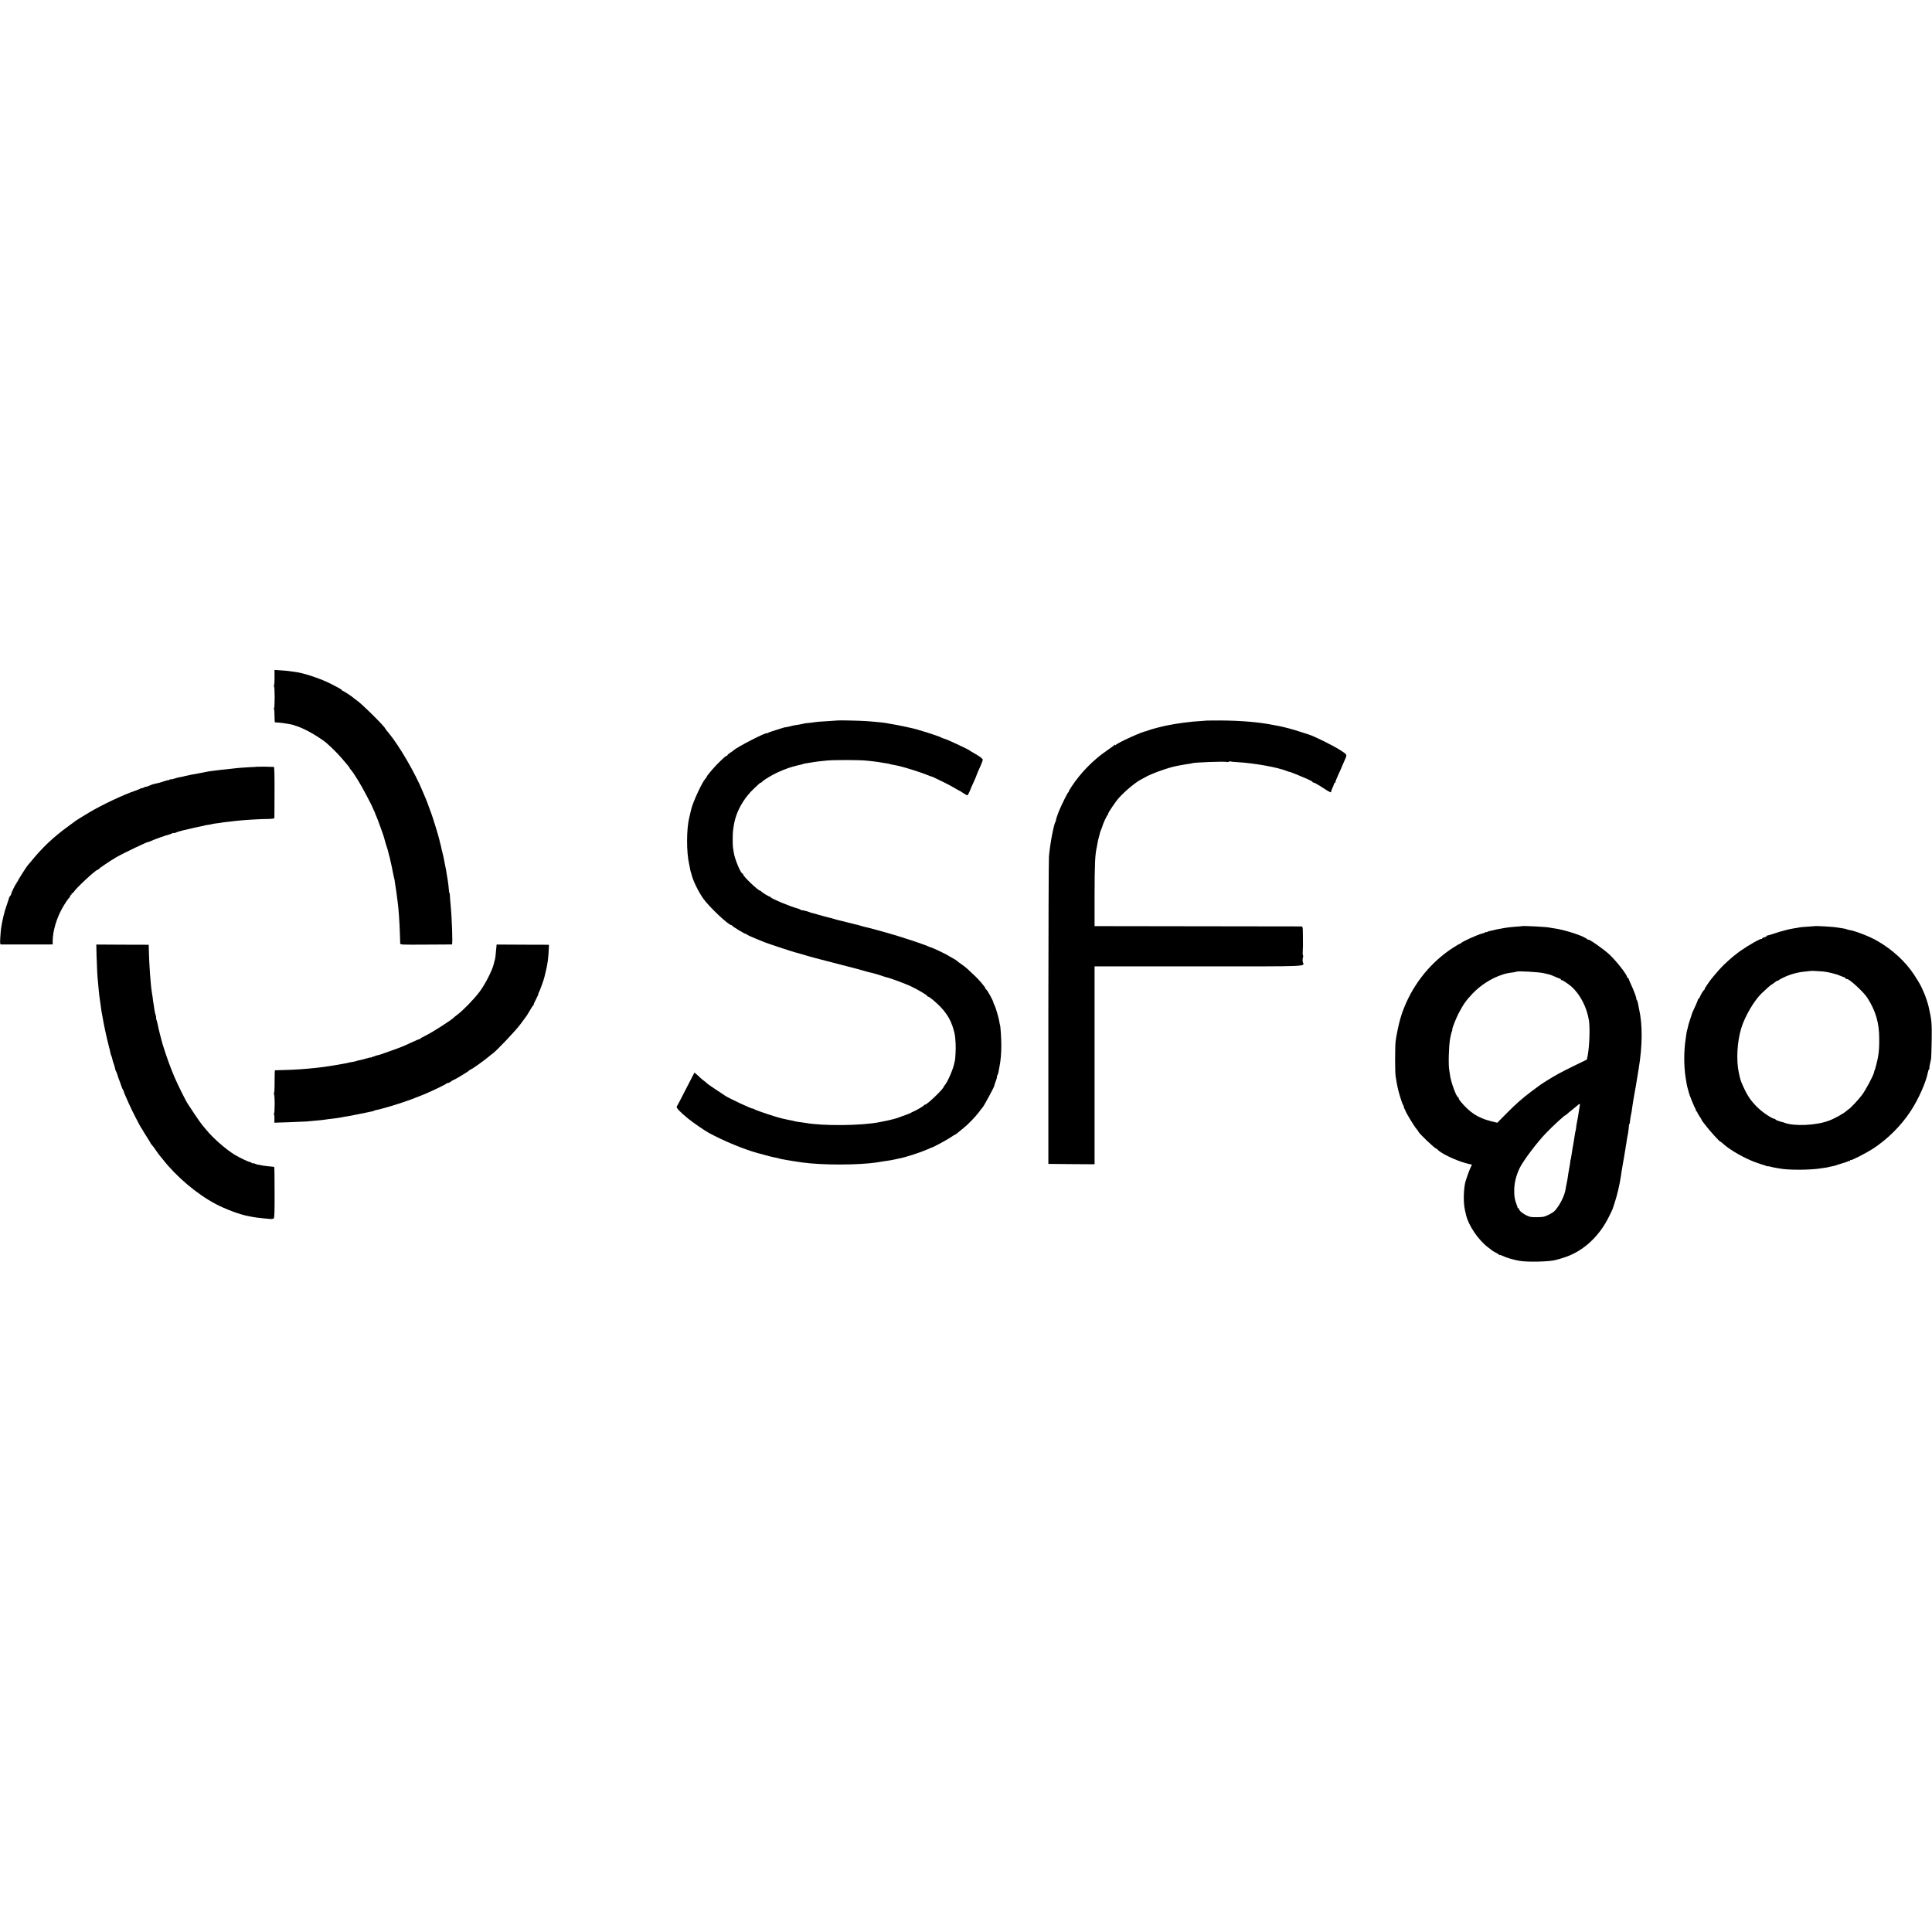 <?xml version="1.0" standalone="no"?>
<!DOCTYPE svg PUBLIC "-//W3C//DTD SVG 20010904//EN"
 "http://www.w3.org/TR/2001/REC-SVG-20010904/DTD/svg10.dtd">
<svg version="1.0" xmlns="http://www.w3.org/2000/svg"
 width="2592pt" height="2592pt" viewBox="0 0 2592 2592"
 preserveAspectRatio="xMidYMid meet">
<g transform="translate(0,2592) scale(0.1,-0.1)"
fill="#000000" stroke="none">
<path d="M3683 16833 c1 -54 -3 -104 -7 -111 -4 -7 -4 -12 1 -12 4 0 8 -65 8
-145 0 -80 -4 -145 -8 -145 -5 0 -5 -5 -1 -12 4 -6 7 -49 7 -95 0 -45 3 -83 6
-84 3 0 29 -2 56 -4 51 -3 193 -28 203 -35 1 -2 5 -3 10 -5 100 -28 240 -102
382 -202 58 -41 177 -156 250 -242 25 -29 57 -67 72 -85 15 -17 28 -34 28 -38
0 -4 6 -13 13 -20 42 -46 144 -212 224 -369 39 -74 71 -137 71 -142 1 -4 9
-21 17 -37 8 -16 15 -32 16 -35 0 -3 8 -25 19 -49 10 -25 26 -64 34 -88 8 -24
26 -74 41 -113 14 -38 28 -81 31 -95 3 -14 11 -43 18 -65 18 -51 37 -116 40
-135 1 -8 5 -24 9 -35 3 -11 9 -31 11 -45 3 -14 12 -56 21 -93 8 -37 17 -82
20 -100 3 -18 8 -40 11 -50 6 -19 7 -26 18 -107 3 -25 8 -56 11 -69 2 -14 7
-47 10 -75 3 -28 8 -62 10 -76 12 -83 24 -253 30 -425 2 -60 4 -119 4 -130 1
-20 7 -20 343 -18 189 1 347 2 351 2 13 1 0 359 -19 546 -4 39 -7 87 -8 107
-1 21 -3 38 -6 38 -3 0 -5 10 -6 23 -2 33 -13 129 -18 154 -2 11 -8 43 -12 70
-7 50 -8 55 -25 138 -6 28 -12 59 -14 70 -1 11 -8 40 -14 65 -7 25 -13 54 -16
65 -6 32 -14 65 -20 85 -3 10 -8 29 -10 42 -8 42 -98 332 -115 373 -5 11 -18
47 -30 80 -11 33 -27 74 -34 90 -7 17 -26 62 -42 100 -101 249 -321 626 -460
792 -24 28 -44 53 -44 56 0 22 -316 336 -383 380 -13 8 -30 22 -38 29 -23 22
-138 98 -149 98 -5 0 -10 4 -10 8 0 4 -21 19 -46 33 -26 13 -70 36 -98 51
-130 69 -377 152 -491 164 -21 2 -51 7 -65 9 -14 3 -66 8 -116 11 l-91 6 0
-99z"/>
<path d="M11237 16254 c-1 -1 -54 -4 -117 -8 -117 -6 -159 -10 -240 -22 -25
-3 -52 -6 -60 -6 -8 0 -31 -4 -50 -9 -20 -5 -54 -11 -75 -14 -22 -2 -66 -11
-98 -20 -31 -8 -61 -14 -65 -13 -4 0 -14 -1 -22 -5 -8 -3 -55 -18 -105 -33
-49 -15 -96 -31 -102 -37 -7 -5 -13 -7 -13 -4 0 21 -400 -184 -447 -229 -7 -7
-28 -22 -48 -34 -19 -12 -35 -26 -35 -31 0 -5 -5 -9 -10 -9 -6 0 -21 -10 -34
-22 -13 -13 -36 -35 -52 -49 -60 -54 -184 -197 -184 -213 0 -4 -9 -16 -20 -28
-41 -44 -163 -308 -186 -403 -2 -5 -5 -19 -7 -30 -3 -11 -12 -51 -21 -89 -37
-156 -37 -458 -1 -616 3 -14 8 -36 10 -50 6 -34 13 -65 15 -65 1 0 3 -7 5 -15
18 -86 91 -237 162 -338 75 -106 335 -352 372 -352 5 0 11 -4 13 -8 4 -12 170
-112 184 -112 7 0 14 -4 16 -8 2 -5 50 -28 108 -51 58 -23 114 -46 125 -51 25
-12 383 -130 410 -136 11 -2 56 -15 100 -28 104 -32 213 -61 530 -142 143 -36
280 -73 305 -81 25 -8 56 -17 70 -19 14 -3 41 -9 60 -15 19 -6 40 -12 45 -13
6 -2 13 -4 17 -5 4 -1 26 -8 49 -16 23 -9 51 -17 63 -19 39 -8 243 -84 312
-116 87 -40 224 -121 224 -132 0 -4 5 -8 11 -8 7 0 37 -21 68 -47 158 -133
234 -245 276 -403 0 -3 4 -14 7 -25 12 -36 21 -138 20 -220 -1 -71 -8 -170
-12 -170 -1 0 -3 -11 -6 -25 -14 -80 -90 -256 -130 -301 -8 -8 -14 -18 -14
-21 0 -25 -222 -238 -248 -238 -6 0 -12 -3 -14 -7 -4 -11 -97 -66 -138 -83
-19 -8 -37 -17 -40 -20 -3 -3 -34 -16 -70 -29 -36 -12 -74 -26 -85 -31 -11 -5
-49 -17 -85 -26 -64 -16 -82 -20 -130 -29 -14 -3 -36 -7 -50 -10 -240 -48
-765 -53 -1000 -9 -14 2 -45 7 -70 10 -25 3 -53 7 -62 10 -10 3 -28 7 -40 10
-13 2 -34 6 -48 9 -27 6 -53 12 -85 19 -86 19 -361 111 -382 128 -7 6 -13 8
-13 5 0 -12 -334 144 -375 175 -5 4 -59 40 -120 80 -60 39 -117 79 -125 88 -8
9 -26 24 -40 33 -14 10 -46 38 -73 64 -26 25 -49 44 -51 42 -2 -2 -53 -102
-115 -223 -61 -120 -115 -224 -121 -231 -12 -15 41 -72 152 -162 67 -55 218
-159 278 -192 202 -109 464 -218 655 -271 124 -35 205 -55 255 -64 8 -1 24 -5
35 -9 11 -4 34 -9 50 -11 17 -3 39 -7 50 -9 17 -4 119 -20 210 -33 267 -37
754 -36 1000 1 22 4 52 8 66 11 14 2 41 6 60 9 46 6 89 14 119 21 14 4 34 8
45 10 85 14 291 81 395 127 25 11 47 21 50 21 19 3 196 99 248 133 35 24 66
43 70 43 4 0 21 13 38 28 17 15 49 41 70 57 58 45 162 153 208 215 22 30 43
57 47 60 17 15 168 295 159 295 -2 0 9 33 26 78 8 20 11 37 9 37 -3 0 -1 9 5
21 7 11 14 33 16 47 2 15 9 48 14 75 15 74 24 174 24 277 0 100 -10 258 -18
281 -3 8 -7 28 -9 44 -7 46 -48 187 -63 217 -8 15 -15 30 -15 33 -1 26 -84
176 -101 183 -5 2 -8 8 -8 14 0 6 -26 40 -57 77 -52 59 -81 88 -186 184 -17
16 -52 43 -77 60 -25 17 -53 38 -62 47 -9 8 -38 26 -65 40 -26 14 -50 28 -53
31 -8 9 -219 109 -231 109 -5 0 -17 4 -27 10 -29 16 -237 87 -422 144 -123 38
-402 115 -435 120 -11 2 -27 6 -35 9 -15 6 -93 27 -120 32 -8 2 -44 11 -80 20
-36 9 -72 18 -80 20 -28 5 -105 26 -120 32 -8 3 -22 7 -30 8 -8 1 -42 10 -75
19 -72 21 -125 35 -145 41 -8 2 -17 4 -20 5 -3 1 -9 3 -15 4 -5 1 -17 5 -25 9
-23 10 -105 30 -106 26 0 -2 -7 1 -15 7 -8 6 -27 14 -44 18 -87 21 -355 133
-355 148 0 4 -5 8 -12 8 -13 0 -111 61 -116 72 -2 5 -8 8 -13 8 -26 0 -229
193 -229 219 0 6 -3 11 -8 11 -24 0 -106 197 -118 285 -3 22 -8 51 -10 65 -6
35 -5 188 1 230 14 100 21 132 45 204 44 125 127 253 230 351 85 81 90 85 99
85 5 0 11 4 13 8 4 11 83 63 148 98 76 41 193 89 265 108 54 15 71 19 125 31
8 2 15 4 15 5 0 2 24 7 70 14 23 4 50 8 61 10 30 6 108 15 194 23 104 9 440 8
525 -2 39 -4 81 -8 95 -10 24 -2 82 -11 145 -22 17 -3 39 -7 50 -8 11 -2 20
-4 20 -5 0 -1 9 -3 20 -5 18 -3 70 -14 100 -20 79 -17 322 -94 390 -124 23
-10 60 -23 60 -21 0 1 23 -9 50 -23 28 -13 77 -37 110 -53 33 -16 93 -48 133
-71 40 -24 74 -43 77 -43 2 0 24 -13 48 -30 25 -16 49 -30 55 -30 5 0 19 24
31 53 28 67 34 80 65 149 14 31 26 59 26 62 0 4 9 25 19 49 28 60 53 120 57
132 1 6 5 18 9 27 6 16 -35 48 -135 104 -19 10 -37 22 -40 25 -11 13 -329 161
-343 159 -4 0 -20 6 -35 14 -51 26 -328 114 -417 131 -11 2 -49 11 -85 19 -36
8 -81 17 -100 20 -19 3 -58 10 -86 15 -81 16 -127 21 -314 36 -73 6 -388 13
-393 9z"/>
<path d="M16197 16253 c-1 0 -42 -4 -92 -7 -81 -5 -116 -8 -219 -21 -68 -9
-113 -16 -161 -25 -27 -5 -61 -12 -75 -14 -62 -12 -198 -48 -233 -61 -20 -8
-39 -15 -42 -15 -46 -3 -389 -159 -407 -185 -5 -6 -8 -6 -8 0 0 7 -3 7 -8 0
-4 -5 -48 -38 -98 -72 -183 -124 -355 -299 -479 -488 -22 -33 -39 -63 -37 -67
1 -5 -2 -8 -6 -8 -7 0 -87 -161 -122 -245 -23 -55 -49 -135 -44 -135 4 0 2 -6
-4 -12 -23 -29 -75 -301 -89 -468 -4 -47 -7 -994 -8 -2105 l0 -2020 310 -3
310 -2 0 1327 0 1328 1395 0 c1530 0 1417 -5 1399 58 -4 15 -4 40 1 57 5 16 5
32 1 34 -4 3 -5 28 -3 58 1 29 3 58 3 63 0 12 -1 110 -1 140 0 11 -1 44 -1 73
-1 41 -4 52 -17 53 -9 0 -638 1 -1397 2 l-1380 2 0 405 c1 434 6 554 31 660 3
14 7 37 9 52 2 15 10 46 16 70 7 24 14 50 15 58 1 8 8 29 15 45 7 17 13 32 14
35 13 50 65 163 77 168 5 2 6 7 4 11 -6 9 101 167 146 217 85 94 225 210 298
247 19 10 42 22 50 27 74 47 324 136 438 156 12 2 34 6 50 9 42 8 92 16 121
20 14 2 26 4 26 5 0 11 451 28 461 17 3 -3 16 -2 29 3 13 5 25 7 28 4 2 -3 42
-7 88 -9 228 -13 545 -70 666 -120 18 -8 33 -12 33 -10 0 4 140 -53 248 -100
34 -15 62 -32 62 -36 0 -5 7 -9 16 -9 9 0 61 -29 115 -65 94 -61 121 -75 117
-57 -1 4 7 25 17 47 10 22 19 46 21 54 1 8 9 18 16 22 7 5 10 9 6 9 -4 0 9 35
29 78 34 75 55 122 58 132 1 3 13 30 27 62 45 99 49 89 -49 153 -96 62 -352
189 -423 210 -3 1 -49 15 -102 33 -116 38 -221 66 -303 82 -33 6 -69 13 -80
15 -185 37 -426 57 -693 59 -101 0 -184 0 -185 -1z"/>
<path d="M3457 15634 c-1 -1 -59 -5 -129 -8 -70 -4 -137 -9 -150 -11 -13 -2
-52 -6 -88 -10 -88 -9 -148 -15 -190 -21 -19 -2 -51 -6 -70 -9 -19 -2 -46 -7
-60 -10 -14 -3 -38 -8 -55 -11 -86 -14 -238 -45 -244 -48 -3 -3 -26 -7 -49
-11 -23 -3 -61 -13 -84 -21 -23 -8 -43 -12 -46 -9 -3 3 -11 0 -19 -6 -7 -6
-13 -9 -13 -6 0 3 -26 -3 -57 -14 -32 -11 -60 -20 -63 -20 -3 0 -21 -4 -40 -9
-19 -5 -38 -10 -42 -10 -4 0 -28 -9 -53 -20 -25 -11 -45 -17 -45 -14 0 2 -13
-2 -30 -11 -16 -9 -30 -13 -30 -9 0 4 -6 2 -12 -3 -7 -6 -40 -20 -73 -31 -157
-53 -443 -188 -612 -288 -84 -50 -179 -109 -188 -116 -5 -5 -49 -37 -96 -71
-205 -149 -352 -288 -505 -477 -16 -19 -31 -37 -34 -40 -16 -13 -140 -208
-140 -218 0 -7 -5 -12 -11 -12 -5 0 -7 -4 -4 -10 3 -5 2 -10 -3 -10 -9 0 -72
-127 -72 -146 0 -5 -5 -15 -12 -22 -6 -6 -13 -17 -15 -24 -1 -7 -18 -58 -37
-113 -31 -89 -53 -184 -71 -295 -3 -19 -8 -77 -11 -127 -5 -74 -3 -93 8 -94
17 -1 577 -1 644 0 l51 1 0 48 c1 127 49 293 122 426 37 69 92 150 103 154 4
2 8 10 8 18 0 8 5 14 10 14 6 0 10 7 10 16 0 8 4 13 8 10 5 -3 14 5 21 17 24
45 295 297 319 297 6 0 12 4 14 8 4 11 160 116 238 161 103 59 430 215 430
205 0 -2 14 3 32 12 31 16 218 83 250 89 9 2 25 8 36 14 11 6 22 8 25 5 3 -3
13 -1 24 5 15 9 90 30 163 46 8 2 45 10 83 19 37 9 81 18 99 21 17 3 34 7 37
9 3 2 28 7 55 10 27 4 52 9 55 11 3 2 29 6 56 9 28 3 59 7 70 10 11 2 47 7 80
10 33 4 78 9 100 12 103 12 324 26 448 27 45 1 77 5 78 12 0 5 2 162 2 347 1
219 -2 338 -8 339 -14 2 -216 5 -218 3z"/>
<path d="M20417 13495 c-1 -2 -40 -5 -87 -8 -47 -4 -98 -9 -115 -12 -16 -3
-46 -8 -65 -11 -58 -10 -92 -17 -142 -30 -13 -3 -27 -6 -33 -7 -5 -2 -16 -6
-22 -10 -7 -5 -13 -5 -13 -1 0 3 -6 2 -12 -4 -7 -5 -28 -13 -46 -17 -51 -11
-274 -112 -280 -127 -2 -5 -8 -8 -13 -8 -5 0 -46 -24 -92 -53 -295 -191 -525
-472 -658 -803 -17 -43 -32 -83 -33 -89 -2 -5 -10 -35 -20 -65 -19 -63 -54
-229 -62 -298 -9 -70 -9 -420 0 -472 23 -141 30 -174 59 -270 17 -58 35 -107
39 -110 4 -3 9 -15 11 -25 1 -11 7 -27 12 -35 5 -8 10 -17 10 -20 3 -21 122
-218 152 -250 13 -14 23 -28 23 -32 0 -17 221 -228 239 -228 5 0 14 -7 21 -16
40 -47 243 -144 376 -179 l82 -21 -18 -37 c-22 -45 -67 -175 -75 -213 -22
-121 -22 -268 0 -364 3 -14 8 -35 11 -48 30 -146 165 -347 300 -448 21 -16 41
-31 44 -34 8 -8 43 -29 70 -42 14 -7 28 -17 32 -23 4 -5 8 -7 8 -2 0 4 17 -1
38 -11 51 -25 138 -51 225 -67 110 -20 418 -12 492 12 11 4 26 8 32 9 7 1 43
12 80 24 252 81 470 281 603 555 25 50 45 92 45 95 0 3 13 41 28 85 34 103 66
240 83 354 4 25 8 53 9 61 2 8 6 35 10 60 4 25 9 54 11 65 3 11 7 36 10 55 3
19 11 71 19 115 8 44 17 100 20 125 3 25 8 52 10 60 6 19 18 108 19 138 1 12
3 22 6 22 3 0 7 15 8 33 1 17 7 57 13 87 7 30 13 66 14 80 2 14 5 39 8 55 3
17 9 50 12 75 4 25 9 54 11 65 6 30 14 76 20 110 2 17 6 41 9 55 3 14 7 39 9
55 3 17 12 74 21 128 51 307 53 589 5 801 -5 22 -12 57 -15 76 -3 19 -11 40
-17 47 -6 7 -8 13 -5 13 8 0 -30 106 -69 188 -19 41 -34 78 -34 83 0 5 -4 9
-10 9 -5 0 -10 5 -10 10 0 32 -137 208 -233 300 -68 66 -275 212 -288 204 -4
-2 -9 -1 -11 3 -2 7 -68 42 -88 48 -3 1 -12 4 -20 8 -103 41 -260 83 -345 93
-22 3 -46 7 -53 9 -27 10 -365 27 -375 20z m288 -630 c39 -9 77 -18 86 -20 9
-2 42 -15 73 -29 31 -14 61 -26 66 -26 6 0 10 -4 10 -10 0 -5 6 -10 14 -10 12
0 96 -57 131 -88 117 -106 206 -280 233 -456 15 -106 6 -349 -18 -471 l-10
-50 -178 -87 c-183 -90 -221 -111 -360 -196 -74 -46 -106 -69 -207 -145 -119
-90 -208 -168 -324 -285 l-133 -135 -85 21 c-173 43 -285 116 -410 267 -13 15
-23 33 -23 41 0 8 -4 14 -8 14 -23 0 -98 208 -109 300 -2 19 -6 46 -9 60 -14
60 -7 325 10 420 3 14 7 36 10 50 2 14 9 37 15 53 6 15 8 27 6 27 -9 0 47 143
81 209 68 130 99 174 189 270 108 114 257 209 401 255 48 16 72 21 154 32 19
3 36 7 38 9 10 10 295 -6 357 -20z m490 -1777 c-2 -13 -6 -39 -10 -58 -3 -19
-10 -60 -14 -90 -5 -30 -12 -66 -15 -80 -3 -14 -8 -43 -10 -65 -3 -22 -5 -40
-6 -40 -2 0 -7 -24 -14 -72 -3 -21 -8 -49 -10 -63 -3 -14 -7 -41 -10 -60 -3
-19 -7 -44 -10 -55 -2 -11 -7 -40 -10 -65 -7 -51 -14 -85 -16 -85 -1 0 -3 -13
-4 -30 -2 -16 -8 -57 -15 -90 -6 -33 -14 -80 -17 -105 -3 -25 -10 -63 -15 -85
-5 -22 -12 -56 -14 -75 -12 -86 -75 -215 -143 -291 -25 -29 -112 -75 -158 -84
-35 -6 -141 -7 -170 -1 -60 13 -154 76 -154 104 0 7 -4 12 -10 12 -5 0 -10 4
-10 9 0 5 -5 22 -12 38 -26 63 -35 118 -33 206 3 93 26 186 71 282 47 99 236
351 362 480 97 100 245 235 257 235 3 0 13 8 23 18 10 9 35 31 57 47 21 17 52
42 69 57 38 34 46 35 41 6z"/>
<path d="M24337 13494 c-1 -1 -45 -4 -97 -7 -52 -3 -102 -8 -110 -11 -8 -3
-31 -7 -50 -9 -61 -8 -172 -36 -270 -69 -52 -18 -98 -31 -102 -30 -5 1 -8 -2
-8 -7 0 -5 -13 -12 -30 -16 -16 -4 -30 -11 -30 -17 0 -6 -3 -9 -6 -5 -10 10
-171 -81 -284 -160 -108 -76 -240 -196 -315 -287 -16 -19 -40 -47 -52 -61 -37
-42 -113 -152 -113 -163 0 -6 -3 -12 -7 -14 -10 -4 -41 -54 -56 -90 -6 -16
-15 -28 -19 -28 -4 0 -8 -5 -8 -11 0 -6 -13 -39 -29 -73 -31 -64 -52 -114 -56
-131 -2 -5 -12 -37 -23 -71 -12 -33 -24 -76 -27 -94 -3 -18 -8 -36 -10 -39 -2
-4 -6 -27 -10 -51 -3 -25 -8 -56 -10 -70 -25 -165 -25 -358 0 -520 12 -79 20
-120 30 -150 3 -10 8 -28 10 -39 5 -29 75 -202 91 -227 8 -11 11 -24 7 -27 -3
-4 -1 -7 5 -7 7 0 12 -5 12 -11 0 -6 14 -30 30 -54 17 -24 30 -46 30 -50 0 -3
5 -11 10 -18 6 -7 24 -30 40 -52 52 -70 200 -233 200 -220 0 2 15 -10 33 -26
98 -90 303 -206 457 -259 52 -18 99 -33 105 -34 5 -1 16 -5 23 -9 6 -5 12 -6
12 -4 0 3 17 1 38 -4 20 -6 51 -12 67 -15 17 -2 40 -7 51 -9 115 -25 431 -24
574 2 19 3 44 7 55 8 11 1 33 5 49 10 16 4 36 9 45 10 9 1 23 4 31 7 8 4 49
16 90 29 41 12 80 25 86 30 6 5 14 6 17 2 4 -3 7 -1 7 6 0 7 4 10 8 7 11 -7
201 90 294 149 201 130 384 312 515 513 102 155 204 386 228 515 4 20 11 40
16 43 5 3 7 9 5 13 -3 4 0 27 6 52 6 24 13 55 15 69 3 14 7 129 9 255 3 230 0
268 -41 449 -9 41 -43 144 -60 181 -7 17 -25 56 -39 87 -15 32 -59 106 -98
164 -117 176 -287 332 -487 448 -109 64 -297 136 -388 151 -12 2 -26 6 -31 9
-6 3 -27 8 -48 11 -22 3 -50 7 -63 10 -55 11 -315 27 -324 19z m128 -608 c28
-3 77 -12 110 -21 79 -21 74 -19 119 -38 21 -9 42 -17 46 -17 4 0 13 -7 20
-15 7 -9 15 -13 18 -11 17 18 226 -173 275 -251 113 -178 159 -338 159 -548 1
-113 -4 -181 -17 -250 -10 -54 -37 -160 -43 -170 -4 -5 -8 -19 -9 -29 -7 -43
-115 -246 -168 -314 -50 -65 -161 -182 -172 -182 -2 0 -15 -11 -30 -24 -38
-35 -165 -106 -241 -133 -173 -63 -463 -75 -592 -26 -8 4 -17 7 -20 7 -45 10
-100 31 -100 37 0 5 -6 9 -14 9 -30 0 -160 87 -226 152 -99 97 -146 170 -215
333 -9 22 -18 49 -20 60 -2 11 -9 43 -16 70 -37 165 -24 419 32 600 48 159
172 371 274 469 59 57 126 116 132 116 3 0 23 14 44 31 21 17 39 27 39 22 0
-4 4 -3 8 2 4 6 32 23 62 37 101 49 198 75 310 85 36 3 66 6 67 7 3 3 106 -3
168 -8z"/>
<path d="M1295 13106 c5 -163 12 -302 20 -366 3 -25 7 -74 10 -110 3 -36 10
-94 16 -130 6 -36 12 -81 14 -100 2 -19 6 -44 8 -55 3 -11 8 -40 12 -65 16
-99 52 -266 81 -379 13 -51 26 -104 28 -117 3 -13 8 -29 12 -35 4 -7 8 -22 10
-33 1 -12 12 -47 23 -78 11 -32 18 -58 15 -58 -2 0 3 -14 12 -31 8 -17 17 -38
19 -47 3 -15 12 -42 41 -117 4 -11 8 -23 9 -27 2 -5 4 -10 5 -13 1 -3 3 -8 4
-12 1 -5 8 -19 16 -33 7 -14 13 -27 13 -30 -1 -3 7 -23 17 -45 9 -22 30 -69
46 -105 37 -86 160 -326 174 -340 3 -3 14 -21 24 -40 11 -19 37 -61 58 -93 21
-32 38 -61 38 -63 0 -3 6 -12 13 -19 22 -25 32 -39 67 -90 19 -27 39 -55 45
-61 5 -6 24 -28 40 -49 184 -234 456 -464 705 -596 131 -70 329 -144 439 -164
14 -3 37 -7 51 -10 34 -7 94 -15 160 -21 30 -2 70 -6 88 -8 18 -2 38 2 45 8 9
9 12 97 11 349 0 185 -2 339 -5 341 -2 2 -38 6 -79 9 -41 4 -90 11 -107 16
-18 5 -33 8 -33 6 0 -2 -16 3 -35 11 -19 8 -35 11 -35 7 0 -4 -5 -2 -12 5 -7
7 -18 12 -25 12 -16 0 -136 57 -198 94 -124 75 -292 222 -385 335 -19 24 -45
55 -58 69 -13 15 -59 81 -103 147 -44 66 -83 125 -87 131 -26 37 -133 252
-177 354 -58 134 -109 276 -165 455 -16 55 -58 220 -66 269 -3 16 -10 40 -15
54 -5 14 -7 27 -5 29 3 3 0 17 -5 32 -6 14 -12 42 -15 61 -2 19 -6 46 -9 60
-3 14 -8 45 -11 70 -5 44 -8 65 -18 125 -15 87 -36 384 -39 550 l-2 80 -352 1
-351 2 3 -142z"/>
<path d="M6656 13176 c-7 -86 -12 -118 -20 -144 -4 -11 -8 -29 -10 -39 -16
-81 -121 -288 -196 -384 -83 -107 -219 -246 -295 -303 -22 -17 -42 -32 -45
-36 -31 -35 -295 -203 -386 -247 -32 -15 -60 -31 -62 -35 -2 -5 -8 -8 -13 -8
-5 0 -44 -16 -87 -36 -42 -19 -90 -42 -107 -49 -41 -19 -146 -58 -225 -85 -36
-12 -74 -26 -85 -30 -11 -5 -36 -12 -55 -16 -19 -3 -41 -11 -47 -16 -7 -6 -13
-7 -13 -3 0 4 -7 2 -15 -5 -8 -7 -15 -10 -15 -7 0 3 -30 -3 -67 -14 -38 -11
-81 -22 -97 -25 -16 -2 -33 -7 -36 -9 -4 -3 -25 -8 -46 -11 -48 -8 -69 -12
-69 -14 0 -1 -9 -3 -20 -4 -16 -2 -93 -16 -115 -21 -3 0 -27 -4 -53 -9 -27 -4
-56 -9 -65 -10 -28 -5 -104 -15 -157 -21 -183 -19 -281 -26 -430 -30 -71 -2
-133 -4 -136 -4 -3 -1 -5 -67 -5 -148 1 -82 -3 -154 -8 -160 -5 -8 -5 -13 0
-13 5 0 9 -58 9 -130 0 -71 -4 -130 -8 -130 -5 0 -5 -6 -1 -12 5 -7 7 -35 6
-61 l-1 -49 192 6 c106 4 212 8 237 10 25 3 79 7 120 11 41 3 86 8 100 10 14
2 50 7 80 11 97 11 104 12 145 19 22 3 47 8 55 10 8 2 35 7 60 10 25 4 97 18
160 31 63 14 128 27 143 30 16 2 33 6 38 9 5 4 17 8 26 10 90 18 307 83 413
122 8 3 20 7 25 8 14 4 193 73 230 89 145 64 280 130 283 138 2 4 11 8 20 8
10 0 28 9 42 20 14 11 28 20 32 20 13 0 213 121 216 131 2 5 8 9 14 9 11 0
163 106 233 164 28 23 56 46 64 51 57 41 311 309 374 395 43 58 81 110 85 115
4 6 23 37 42 70 19 33 37 62 42 63 4 2 8 9 8 16 0 6 16 42 36 79 19 37 32 67
28 67 -3 0 -2 6 4 13 11 14 71 179 78 216 3 13 12 51 20 85 22 89 32 171 37
296 l2 45 -351 1 -351 2 -7 -72z"/>
</g>
</svg>
